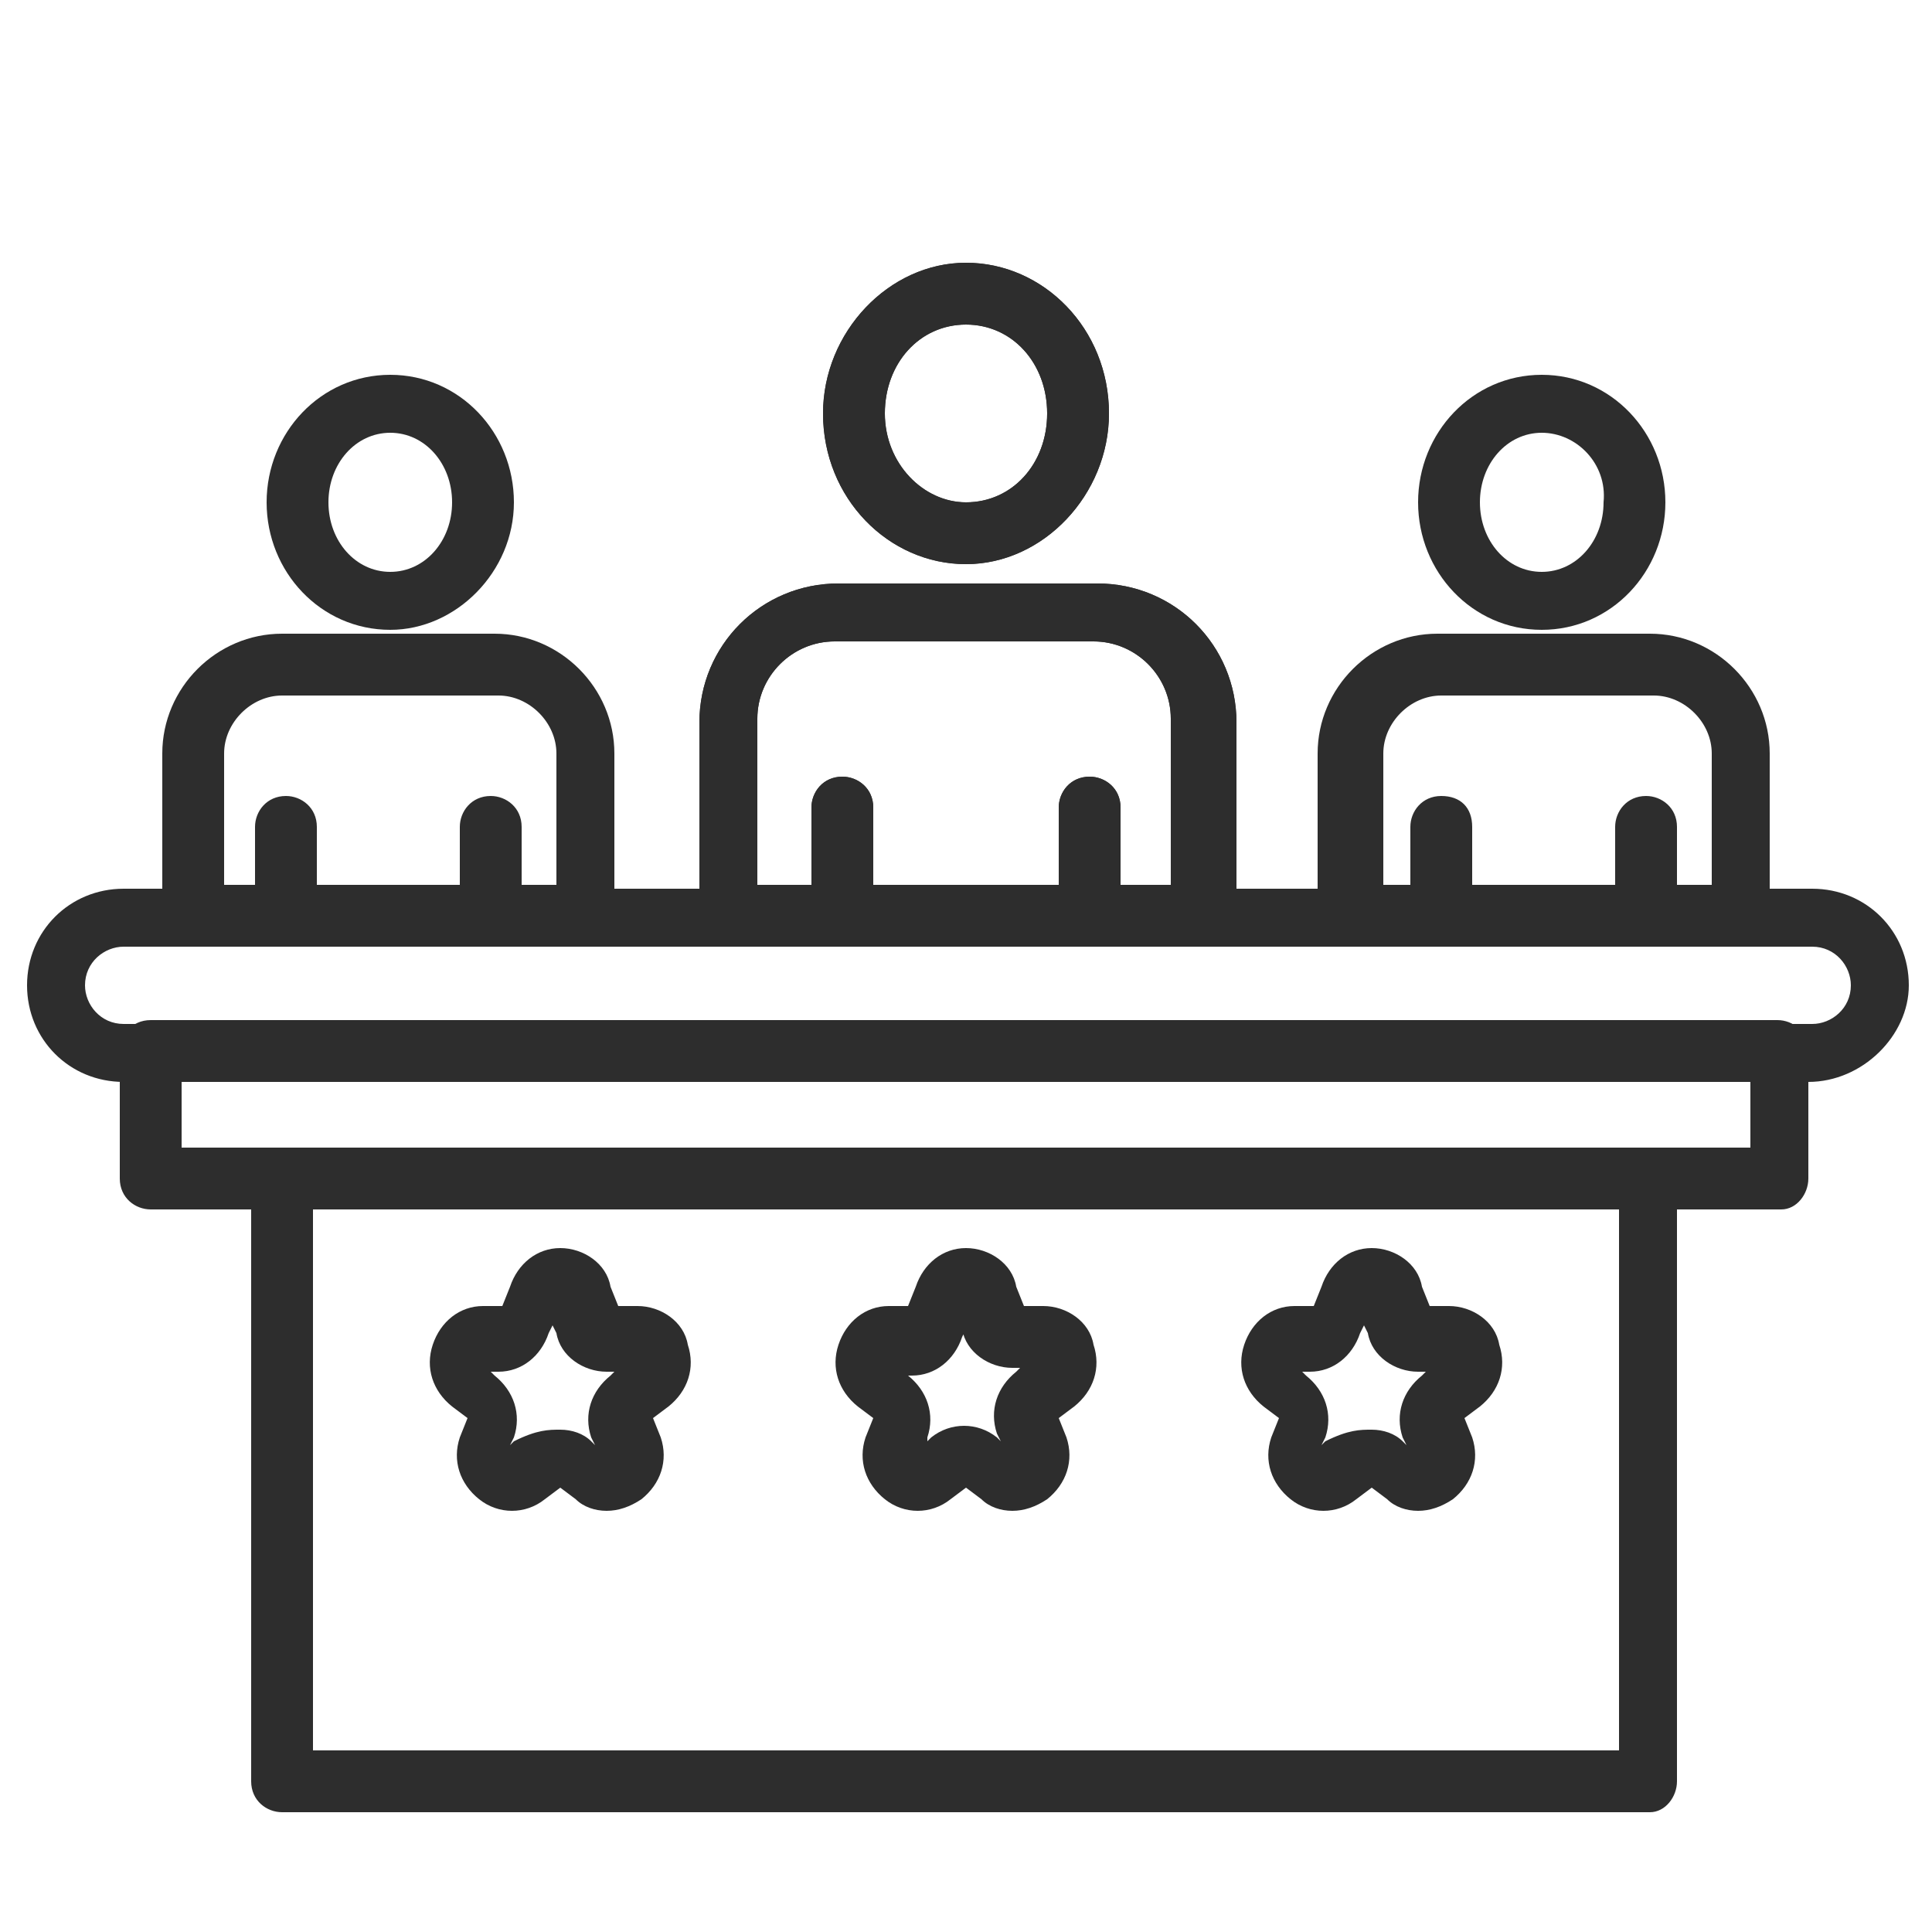 <?xml version="1.0" encoding="utf-8"?>
<!-- Generator: Adobe Illustrator 24.1.1, SVG Export Plug-In . SVG Version: 6.00 Build 0)  -->
<svg version="1.1" id="Layer_1" xmlns="http://www.w3.org/2000/svg" xmlns:xlink="http://www.w3.org/1999/xlink" x="0px" y="0px"
	 viewBox="0 0 50 50" style="enable-background:new 0 0 50 50;" xml:space="preserve">
<style type="text/css">
	.st0{fill:#2D2D2D;stroke:#2D2D2D;stroke-width:0.5;stroke-miterlimit:10;}
	.st1{fill:#2D2D2D;}
</style>
<rect x="-99.7" y="-71.5" class="st0" width="55.8" height="30.4"/>
<g>
	<path class="st1" d="M46.8,28H3.2c-1.4,0-2.5-1.1-2.5-2.5c0-1.4,1.1-2.5,2.5-2.5h43.7c1.4,0,2.5,1.1,2.5,2.5
		C49.4,26.8,48.2,28,46.8,28z M3.2,24.5c-0.5,0-1,0.4-1,1c0,0.5,0.4,1,1,1h43.7c0.5,0,1-0.4,1-1c0-0.5-0.4-1-1-1H3.2z"/>
	<path class="st1" d="M46.1,31.3H3.9c-0.4,0-0.8-0.3-0.8-0.8v-3.3c0-0.4,0.3-0.8,0.8-0.8h42.1c0.4,0,0.8,0.3,0.8,0.8v3.3
		C46.8,30.9,46.5,31.3,46.1,31.3z M4.7,29.7h40.6V28H4.7V29.7z"/>
	<path class="st1" d="M42.7,46.9H7.3c-0.4,0-0.8-0.3-0.8-0.8V30.5c0-0.4,0.3-0.8,0.8-0.8h35.3c0.4,0,0.8,0.3,0.8,0.8v15.6
		C43.4,46.5,43.1,46.9,42.7,46.9z M8.1,45.3h33.8V31.3H8.1V45.3z"/>
	<path class="st1" d="M21.8,24.5c-0.4,0-0.8-0.3-0.8-0.8v-2.8c0-0.4,0.3-0.8,0.8-0.8c0.4,0,0.8,0.3,0.8,0.8v2.8
		C22.6,24.1,22.2,24.5,21.8,24.5z"/>
	<path class="st1" d="M28.2,24.5c-0.4,0-0.8-0.3-0.8-0.8v-2.8c0-0.4,0.3-0.8,0.8-0.8c0.4,0,0.8,0.3,0.8,0.8v2.8
		C29,24.1,28.6,24.5,28.2,24.5z"/>
	<path class="st1" d="M25,14.6c-2,0-3.7-1.7-3.7-3.9c0-2.1,1.7-3.9,3.7-3.9c2,0,3.7,1.7,3.7,3.9C28.7,12.8,27,14.6,25,14.6z M25,8.4
		c-1.2,0-2.1,1-2.1,2.3c0,1.3,1,2.3,2.1,2.3c1.2,0,2.1-1,2.1-2.3C27.1,9.4,26.2,8.4,25,8.4z"/>
	<path class="st1" d="M31.1,24.5H18.9c-0.4,0-0.8-0.3-0.8-0.8v-5c0-2,1.6-3.6,3.6-3.6h6.7c2,0,3.6,1.6,3.6,3.6v5
		C31.9,24.1,31.6,24.5,31.1,24.5z M19.6,22.9h10.7v-4.3c0-1.1-0.9-2-2-2h-6.7c-1.1,0-2,0.9-2,2V22.9z"/>
	<path class="st1" d="M21.8,24.5c-0.4,0-0.8-0.3-0.8-0.8v-2.8c0-0.4,0.3-0.8,0.8-0.8c0.4,0,0.8,0.3,0.8,0.8v2.8
		C22.6,24.1,22.2,24.5,21.8,24.5z"/>
	<path class="st1" d="M28.2,24.5c-0.4,0-0.8-0.3-0.8-0.8v-2.8c0-0.4,0.3-0.8,0.8-0.8c0.4,0,0.8,0.3,0.8,0.8v2.8
		C29,24.1,28.6,24.5,28.2,24.5z"/>
	<path class="st1" d="M25,14.6c-2,0-3.7-1.7-3.7-3.9c0-2.1,1.7-3.9,3.7-3.9c2,0,3.7,1.7,3.7,3.9C28.7,12.8,27,14.6,25,14.6z M25,8.4
		c-1.2,0-2.1,1-2.1,2.3c0,1.3,1,2.3,2.1,2.3c1.2,0,2.1-1,2.1-2.3C27.1,9.4,26.2,8.4,25,8.4z"/>
	<path class="st1" d="M31.1,24.5H18.9c-0.4,0-0.8-0.3-0.8-0.8v-5c0-2,1.6-3.6,3.6-3.6h6.7c2,0,3.6,1.6,3.6,3.6v5
		C31.9,24.1,31.6,24.5,31.1,24.5z M19.6,22.9h10.7v-4.3c0-1.1-0.9-2-2-2h-6.7c-1.1,0-2,0.9-2,2V22.9z"/>
	<path class="st1" d="M37.3,24.5c-0.4,0-0.8-0.3-0.8-0.8v-2.3c0-0.4,0.3-0.8,0.8-0.8s0.8,0.3,0.8,0.8v2.3
		C38.1,24.1,37.7,24.5,37.3,24.5z"/>
	<path class="st1" d="M42.6,24.5c-0.4,0-0.8-0.3-0.8-0.8v-2.3c0-0.4,0.3-0.8,0.8-0.8c0.4,0,0.8,0.3,0.8,0.8v2.3
		C43.3,24.1,43,24.5,42.6,24.5z"/>
	<path class="st1" d="M39.9,16.3c-1.8,0-3.2-1.5-3.2-3.3s1.4-3.3,3.2-3.3c1.8,0,3.2,1.5,3.2,3.3S41.7,16.3,39.9,16.3z M39.9,11.2
		c-0.9,0-1.6,0.8-1.6,1.8c0,1,0.7,1.8,1.6,1.8c0.9,0,1.6-0.8,1.6-1.8C41.6,12,40.8,11.2,39.9,11.2z"/>
	<path class="st1" d="M45,24.5H34.9c-0.4,0-0.8-0.3-0.8-0.8v-4.2c0-1.7,1.4-3.1,3.1-3.1h5.5c1.7,0,3.1,1.4,3.1,3.1v4.2
		C45.8,24.1,45.4,24.5,45,24.5z M35.7,22.9h8.6v-3.4c0-0.8-0.7-1.5-1.5-1.5h-5.5c-0.8,0-1.5,0.7-1.5,1.5V22.9z"/>
	<path class="st1" d="M12.7,24.5c-0.4,0-0.8-0.3-0.8-0.8v-2.3c0-0.4,0.3-0.8,0.8-0.8c0.4,0,0.8,0.3,0.8,0.8v2.3
		C13.5,24.1,13.1,24.5,12.7,24.5z"/>
	<path class="st1" d="M7.4,24.5c-0.4,0-0.8-0.3-0.8-0.8v-2.3c0-0.4,0.3-0.8,0.8-0.8c0.4,0,0.8,0.3,0.8,0.8v2.3
		C8.2,24.1,7.9,24.5,7.4,24.5z"/>
	<path class="st1" d="M10.1,16.3c-1.8,0-3.2-1.5-3.2-3.3s1.4-3.3,3.2-3.3s3.2,1.5,3.2,3.3S11.8,16.3,10.1,16.3z M10.1,11.2
		c-0.9,0-1.6,0.8-1.6,1.8c0,1,0.7,1.8,1.6,1.8c0.9,0,1.6-0.8,1.6-1.8C11.7,12,11,11.2,10.1,11.2z"/>
	<path class="st1" d="M15.1,24.5H5c-0.4,0-0.8-0.3-0.8-0.8v-4.2c0-1.7,1.4-3.1,3.1-3.1h5.5c1.7,0,3.1,1.4,3.1,3.1v4.2
		C15.9,24.1,15.5,24.5,15.1,24.5z M5.8,22.9h8.6v-3.4c0-0.8-0.7-1.5-1.5-1.5H7.3c-0.8,0-1.5,0.7-1.5,1.5V22.9z"/>
	<path class="st1" d="M26.2,39.1c-0.3,0-0.6-0.1-0.8-0.3L25,38.5l-0.4,0.3c-0.5,0.4-1.2,0.4-1.7,0c-0.5-0.4-0.7-1-0.5-1.6l0.2-0.5
		l-0.4-0.3c-0.5-0.4-0.7-1-0.5-1.6c0.2-0.6,0.7-1,1.3-1h0.5l0.2-0.5c0.2-0.6,0.7-1,1.3-1c0.6,0,1.2,0.4,1.3,1l0.2,0.5H27
		c0.6,0,1.2,0.4,1.3,1c0.2,0.6,0,1.2-0.5,1.6l-0.4,0.3l0.2,0.5c0.2,0.6,0,1.2-0.5,1.6C26.8,39,26.5,39.1,26.2,39.1z M23.4,35.5
		l0.1,0.1c0.5,0.4,0.7,1,0.5,1.6L24,37.3l0.1-0.1c0.5-0.4,1.2-0.4,1.7,0l0.1,0.1l-0.1-0.2c-0.2-0.6,0-1.2,0.5-1.6l0.1-0.1h-0.2
		c-0.6,0-1.2-0.4-1.3-1L25,34.4l-0.1,0.2c-0.2,0.6-0.7,1-1.3,1H23.4z"/>
	<path class="st1" d="M36.7,39.1c-0.3,0-0.6-0.1-0.8-0.3l-0.4-0.3l-0.4,0.3c-0.5,0.4-1.2,0.4-1.7,0c-0.5-0.4-0.7-1-0.5-1.6l0.2-0.5
		l-0.4-0.3c-0.5-0.4-0.7-1-0.5-1.6c0.2-0.6,0.7-1,1.3-1H34l0.2-0.5c0.2-0.6,0.7-1,1.3-1c0.6,0,1.2,0.4,1.3,1l0.2,0.5h0.5
		c0.6,0,1.2,0.4,1.3,1c0.2,0.6,0,1.2-0.5,1.6l-0.4,0.3l0.2,0.5c0.2,0.6,0,1.2-0.5,1.6C37.3,39,37,39.1,36.7,39.1z M35.5,37
		c0.3,0,0.6,0.1,0.8,0.3l0.1,0.1l-0.1-0.2c-0.2-0.6,0-1.2,0.5-1.6l0.1-0.1h-0.2c-0.6,0-1.2-0.4-1.3-1l-0.1-0.2l-0.1,0.2
		c-0.2,0.6-0.7,1-1.3,1h-0.2l0.1,0.1c0.5,0.4,0.7,1,0.5,1.6l-0.1,0.2l0.1-0.1C34.9,37,35.2,37,35.5,37z"/>
	<path class="st1" d="M15.7,39.1c-0.3,0-0.6-0.1-0.8-0.3l-0.4-0.3l-0.4,0.3c-0.5,0.4-1.2,0.4-1.7,0c-0.5-0.4-0.7-1-0.5-1.6l0.2-0.5
		l-0.4-0.3c-0.5-0.4-0.7-1-0.5-1.6c0.2-0.6,0.7-1,1.3-1H13l0.2-0.5c0.2-0.6,0.7-1,1.3-1c0.6,0,1.2,0.4,1.3,1l0.2,0.5h0.5
		c0.6,0,1.2,0.4,1.3,1c0.2,0.6,0,1.2-0.5,1.6l-0.4,0.3l0.2,0.5c0.2,0.6,0,1.2-0.5,1.6C16.3,39,16,39.1,15.7,39.1z M14.5,37
		c0.3,0,0.6,0.1,0.8,0.3l0.1,0.1l-0.1-0.2c-0.2-0.6,0-1.2,0.5-1.6l0.1-0.1h-0.2c-0.6,0-1.2-0.4-1.3-1l-0.1-0.2l-0.1,0.2
		c-0.2,0.6-0.7,1-1.3,1h-0.2l0.1,0.1c0.5,0.4,0.7,1,0.5,1.6l-0.1,0.2l0.1-0.1C13.9,37,14.2,37,14.5,37z"/>
</g>
</svg>
